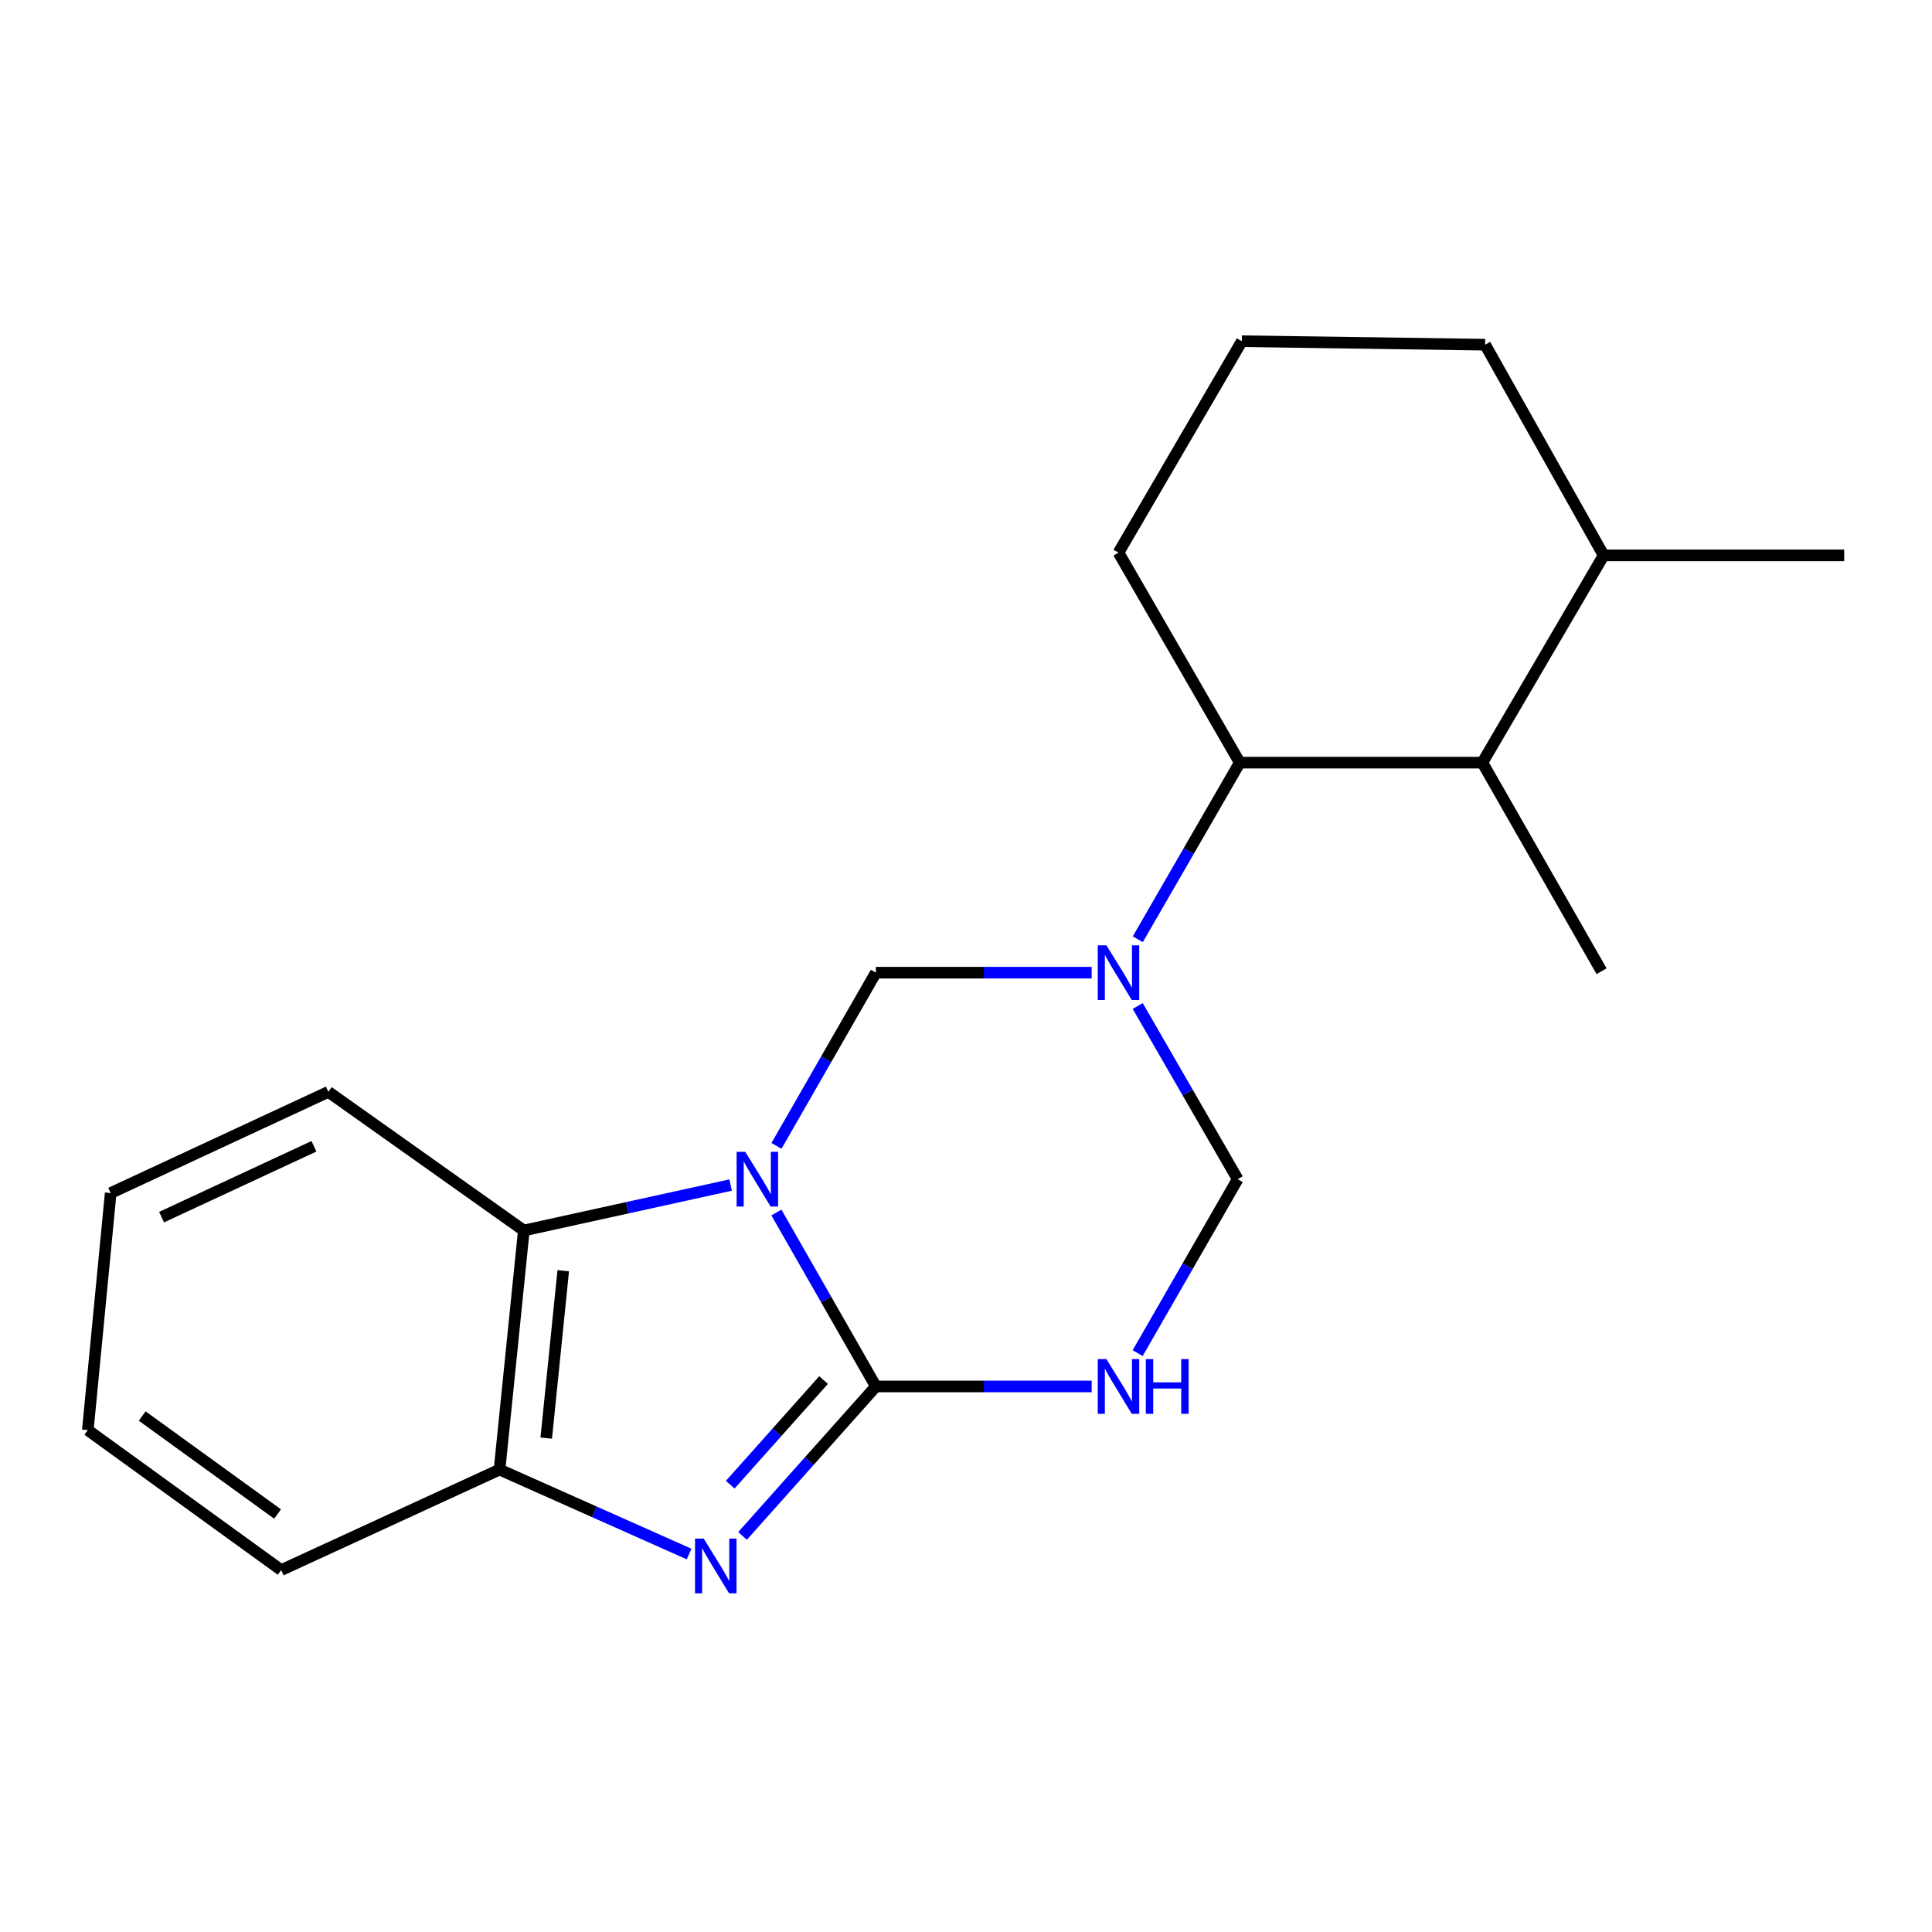 <?xml version='1.0' encoding='iso-8859-1'?>
<svg version='1.1' baseProfile='full'
              xmlns='http://www.w3.org/2000/svg'
                      xmlns:rdkit='http://www.rdkit.org/xml'
                      xmlns:xlink='http://www.w3.org/1999/xlink'
                  xml:space='preserve'
width='1000px' height='1000px' viewBox='0 0 1000 1000'>
<!-- END OF HEADER -->
<rect style='opacity:1.0;fill:#FFFFFF;stroke:none' width='1000' height='1000' x='0' y='0'> </rect>
<path class='bond-0' d='M 401.868,627.589 L 427.607,672.607' style='fill:none;fill-rule:evenodd;stroke:#0000FF;stroke-width:6px;stroke-linecap:butt;stroke-linejoin:miter;stroke-opacity:1' />
<path class='bond-0' d='M 427.607,672.607 L 453.347,717.625' style='fill:none;fill-rule:evenodd;stroke:#000000;stroke-width:6px;stroke-linecap:butt;stroke-linejoin:miter;stroke-opacity:1' />
<path class='bond-4' d='M 401.9,593.099 L 427.623,548.276' style='fill:none;fill-rule:evenodd;stroke:#0000FF;stroke-width:6px;stroke-linecap:butt;stroke-linejoin:miter;stroke-opacity:1' />
<path class='bond-4' d='M 427.623,548.276 L 453.347,503.453' style='fill:none;fill-rule:evenodd;stroke:#000000;stroke-width:6px;stroke-linecap:butt;stroke-linejoin:miter;stroke-opacity:1' />
<path class='bond-5' d='M 378.171,613.38 L 324.65,625.141' style='fill:none;fill-rule:evenodd;stroke:#0000FF;stroke-width:6px;stroke-linecap:butt;stroke-linejoin:miter;stroke-opacity:1' />
<path class='bond-5' d='M 324.65,625.141 L 271.128,636.903' style='fill:none;fill-rule:evenodd;stroke:#000000;stroke-width:6px;stroke-linecap:butt;stroke-linejoin:miter;stroke-opacity:1' />
<path class='bond-2' d='M 453.347,717.625 L 418.841,756.308' style='fill:none;fill-rule:evenodd;stroke:#000000;stroke-width:6px;stroke-linecap:butt;stroke-linejoin:miter;stroke-opacity:1' />
<path class='bond-2' d='M 418.841,756.308 L 384.336,794.991' style='fill:none;fill-rule:evenodd;stroke:#0000FF;stroke-width:6px;stroke-linecap:butt;stroke-linejoin:miter;stroke-opacity:1' />
<path class='bond-2' d='M 426.275,714.315 L 402.121,741.394' style='fill:none;fill-rule:evenodd;stroke:#000000;stroke-width:6px;stroke-linecap:butt;stroke-linejoin:miter;stroke-opacity:1' />
<path class='bond-2' d='M 402.121,741.394 L 377.967,768.472' style='fill:none;fill-rule:evenodd;stroke:#0000FF;stroke-width:6px;stroke-linecap:butt;stroke-linejoin:miter;stroke-opacity:1' />
<path class='bond-3' d='M 453.347,717.625 L 509.198,717.625' style='fill:none;fill-rule:evenodd;stroke:#000000;stroke-width:6px;stroke-linecap:butt;stroke-linejoin:miter;stroke-opacity:1' />
<path class='bond-3' d='M 509.198,717.625 L 565.05,717.625' style='fill:none;fill-rule:evenodd;stroke:#0000FF;stroke-width:6px;stroke-linecap:butt;stroke-linejoin:miter;stroke-opacity:1' />
<path class='bond-1' d='M 565.05,503.453 L 509.198,503.453' style='fill:none;fill-rule:evenodd;stroke:#0000FF;stroke-width:6px;stroke-linecap:butt;stroke-linejoin:miter;stroke-opacity:1' />
<path class='bond-1' d='M 509.198,503.453 L 453.347,503.453' style='fill:none;fill-rule:evenodd;stroke:#000000;stroke-width:6px;stroke-linecap:butt;stroke-linejoin:miter;stroke-opacity:1' />
<path class='bond-6' d='M 588.883,520.698 L 614.751,565.519' style='fill:none;fill-rule:evenodd;stroke:#0000FF;stroke-width:6px;stroke-linecap:butt;stroke-linejoin:miter;stroke-opacity:1' />
<path class='bond-6' d='M 614.751,565.519 L 640.619,610.34' style='fill:none;fill-rule:evenodd;stroke:#000000;stroke-width:6px;stroke-linecap:butt;stroke-linejoin:miter;stroke-opacity:1' />
<path class='bond-8' d='M 588.918,486.155 L 615.31,440.446' style='fill:none;fill-rule:evenodd;stroke:#0000FF;stroke-width:6px;stroke-linecap:butt;stroke-linejoin:miter;stroke-opacity:1' />
<path class='bond-8' d='M 615.31,440.446 L 641.702,394.737' style='fill:none;fill-rule:evenodd;stroke:#000000;stroke-width:6px;stroke-linecap:butt;stroke-linejoin:miter;stroke-opacity:1' />
<path class='bond-20' d='M 356.68,804.371 L 307.618,782.514' style='fill:none;fill-rule:evenodd;stroke:#0000FF;stroke-width:6px;stroke-linecap:butt;stroke-linejoin:miter;stroke-opacity:1' />
<path class='bond-20' d='M 307.618,782.514 L 258.556,760.656' style='fill:none;fill-rule:evenodd;stroke:#000000;stroke-width:6px;stroke-linecap:butt;stroke-linejoin:miter;stroke-opacity:1' />
<path class='bond-21' d='M 588.851,700.371 L 614.735,655.355' style='fill:none;fill-rule:evenodd;stroke:#0000FF;stroke-width:6px;stroke-linecap:butt;stroke-linejoin:miter;stroke-opacity:1' />
<path class='bond-21' d='M 614.735,655.355 L 640.619,610.34' style='fill:none;fill-rule:evenodd;stroke:#000000;stroke-width:6px;stroke-linecap:butt;stroke-linejoin:miter;stroke-opacity:1' />
<path class='bond-7' d='M 271.128,636.903 L 258.556,760.656' style='fill:none;fill-rule:evenodd;stroke:#000000;stroke-width:6px;stroke-linecap:butt;stroke-linejoin:miter;stroke-opacity:1' />
<path class='bond-7' d='M 291.533,657.73 L 282.732,744.357' style='fill:none;fill-rule:evenodd;stroke:#000000;stroke-width:6px;stroke-linecap:butt;stroke-linejoin:miter;stroke-opacity:1' />
<path class='bond-12' d='M 271.128,636.903 L 169.954,565.143' style='fill:none;fill-rule:evenodd;stroke:#000000;stroke-width:6px;stroke-linecap:butt;stroke-linejoin:miter;stroke-opacity:1' />
<path class='bond-13' d='M 258.556,760.656 L 145.545,812.674' style='fill:none;fill-rule:evenodd;stroke:#000000;stroke-width:6px;stroke-linecap:butt;stroke-linejoin:miter;stroke-opacity:1' />
<path class='bond-9' d='M 641.702,394.737 L 767.273,394.737' style='fill:none;fill-rule:evenodd;stroke:#000000;stroke-width:6px;stroke-linecap:butt;stroke-linejoin:miter;stroke-opacity:1' />
<path class='bond-11' d='M 641.702,394.737 L 578.93,286.045' style='fill:none;fill-rule:evenodd;stroke:#000000;stroke-width:6px;stroke-linecap:butt;stroke-linejoin:miter;stroke-opacity:1' />
<path class='bond-10' d='M 767.273,394.737 L 830.046,287.464' style='fill:none;fill-rule:evenodd;stroke:#000000;stroke-width:6px;stroke-linecap:butt;stroke-linejoin:miter;stroke-opacity:1' />
<path class='bond-14' d='M 767.273,394.737 L 828.975,502.706' style='fill:none;fill-rule:evenodd;stroke:#000000;stroke-width:6px;stroke-linecap:butt;stroke-linejoin:miter;stroke-opacity:1' />
<path class='bond-17' d='M 830.046,287.464 L 954.545,287.464' style='fill:none;fill-rule:evenodd;stroke:#000000;stroke-width:6px;stroke-linecap:butt;stroke-linejoin:miter;stroke-opacity:1' />
<path class='bond-23' d='M 830.046,287.464 L 768.704,178.412' style='fill:none;fill-rule:evenodd;stroke:#000000;stroke-width:6px;stroke-linecap:butt;stroke-linejoin:miter;stroke-opacity:1' />
<path class='bond-15' d='M 578.93,286.045 L 642.773,176.607' style='fill:none;fill-rule:evenodd;stroke:#000000;stroke-width:6px;stroke-linecap:butt;stroke-linejoin:miter;stroke-opacity:1' />
<path class='bond-18' d='M 169.954,565.143 L 57.292,617.522' style='fill:none;fill-rule:evenodd;stroke:#000000;stroke-width:6px;stroke-linecap:butt;stroke-linejoin:miter;stroke-opacity:1' />
<path class='bond-18' d='M 162.501,593.317 L 83.637,629.982' style='fill:none;fill-rule:evenodd;stroke:#000000;stroke-width:6px;stroke-linecap:butt;stroke-linejoin:miter;stroke-opacity:1' />
<path class='bond-22' d='M 145.545,812.674 L 45.455,740.217' style='fill:none;fill-rule:evenodd;stroke:#000000;stroke-width:6px;stroke-linecap:butt;stroke-linejoin:miter;stroke-opacity:1' />
<path class='bond-22' d='M 143.67,783.656 L 73.606,732.937' style='fill:none;fill-rule:evenodd;stroke:#000000;stroke-width:6px;stroke-linecap:butt;stroke-linejoin:miter;stroke-opacity:1' />
<path class='bond-16' d='M 642.773,176.607 L 768.704,178.412' style='fill:none;fill-rule:evenodd;stroke:#000000;stroke-width:6px;stroke-linecap:butt;stroke-linejoin:miter;stroke-opacity:1' />
<path class='bond-19' d='M 57.292,617.522 L 45.455,740.217' style='fill:none;fill-rule:evenodd;stroke:#000000;stroke-width:6px;stroke-linecap:butt;stroke-linejoin:miter;stroke-opacity:1' />
<path  class='atom-0' d='M 385.745 596.18
L 395.025 611.18
Q 395.945 612.66, 397.425 615.34
Q 398.905 618.02, 398.985 618.18
L 398.985 596.18
L 402.745 596.18
L 402.745 624.5
L 398.865 624.5
L 388.905 608.1
Q 387.745 606.18, 386.505 603.98
Q 385.305 601.78, 384.945 601.1
L 384.945 624.5
L 381.265 624.5
L 381.265 596.18
L 385.745 596.18
' fill='#0000FF'/>
<path  class='atom-2' d='M 572.67 489.293
L 581.95 504.293
Q 582.87 505.773, 584.35 508.453
Q 585.83 511.133, 585.91 511.293
L 585.91 489.293
L 589.67 489.293
L 589.67 517.613
L 585.79 517.613
L 575.83 501.213
Q 574.67 499.293, 573.43 497.093
Q 572.23 494.893, 571.87 494.213
L 571.87 517.613
L 568.19 517.613
L 568.19 489.293
L 572.67 489.293
' fill='#0000FF'/>
<path  class='atom-3' d='M 364.224 796.361
L 373.504 811.361
Q 374.424 812.841, 375.904 815.521
Q 377.384 818.201, 377.464 818.361
L 377.464 796.361
L 381.224 796.361
L 381.224 824.681
L 377.344 824.681
L 367.384 808.281
Q 366.224 806.361, 364.984 804.161
Q 363.784 801.961, 363.424 801.281
L 363.424 824.681
L 359.744 824.681
L 359.744 796.361
L 364.224 796.361
' fill='#0000FF'/>
<path  class='atom-4' d='M 572.67 703.465
L 581.95 718.465
Q 582.87 719.945, 584.35 722.625
Q 585.83 725.305, 585.91 725.465
L 585.91 703.465
L 589.67 703.465
L 589.67 731.785
L 585.79 731.785
L 575.83 715.385
Q 574.67 713.465, 573.43 711.265
Q 572.23 709.065, 571.87 708.385
L 571.87 731.785
L 568.19 731.785
L 568.19 703.465
L 572.67 703.465
' fill='#0000FF'/>
<path  class='atom-4' d='M 593.07 703.465
L 596.91 703.465
L 596.91 715.505
L 611.39 715.505
L 611.39 703.465
L 615.23 703.465
L 615.23 731.785
L 611.39 731.785
L 611.39 718.705
L 596.91 718.705
L 596.91 731.785
L 593.07 731.785
L 593.07 703.465
' fill='#0000FF'/>
</svg>
